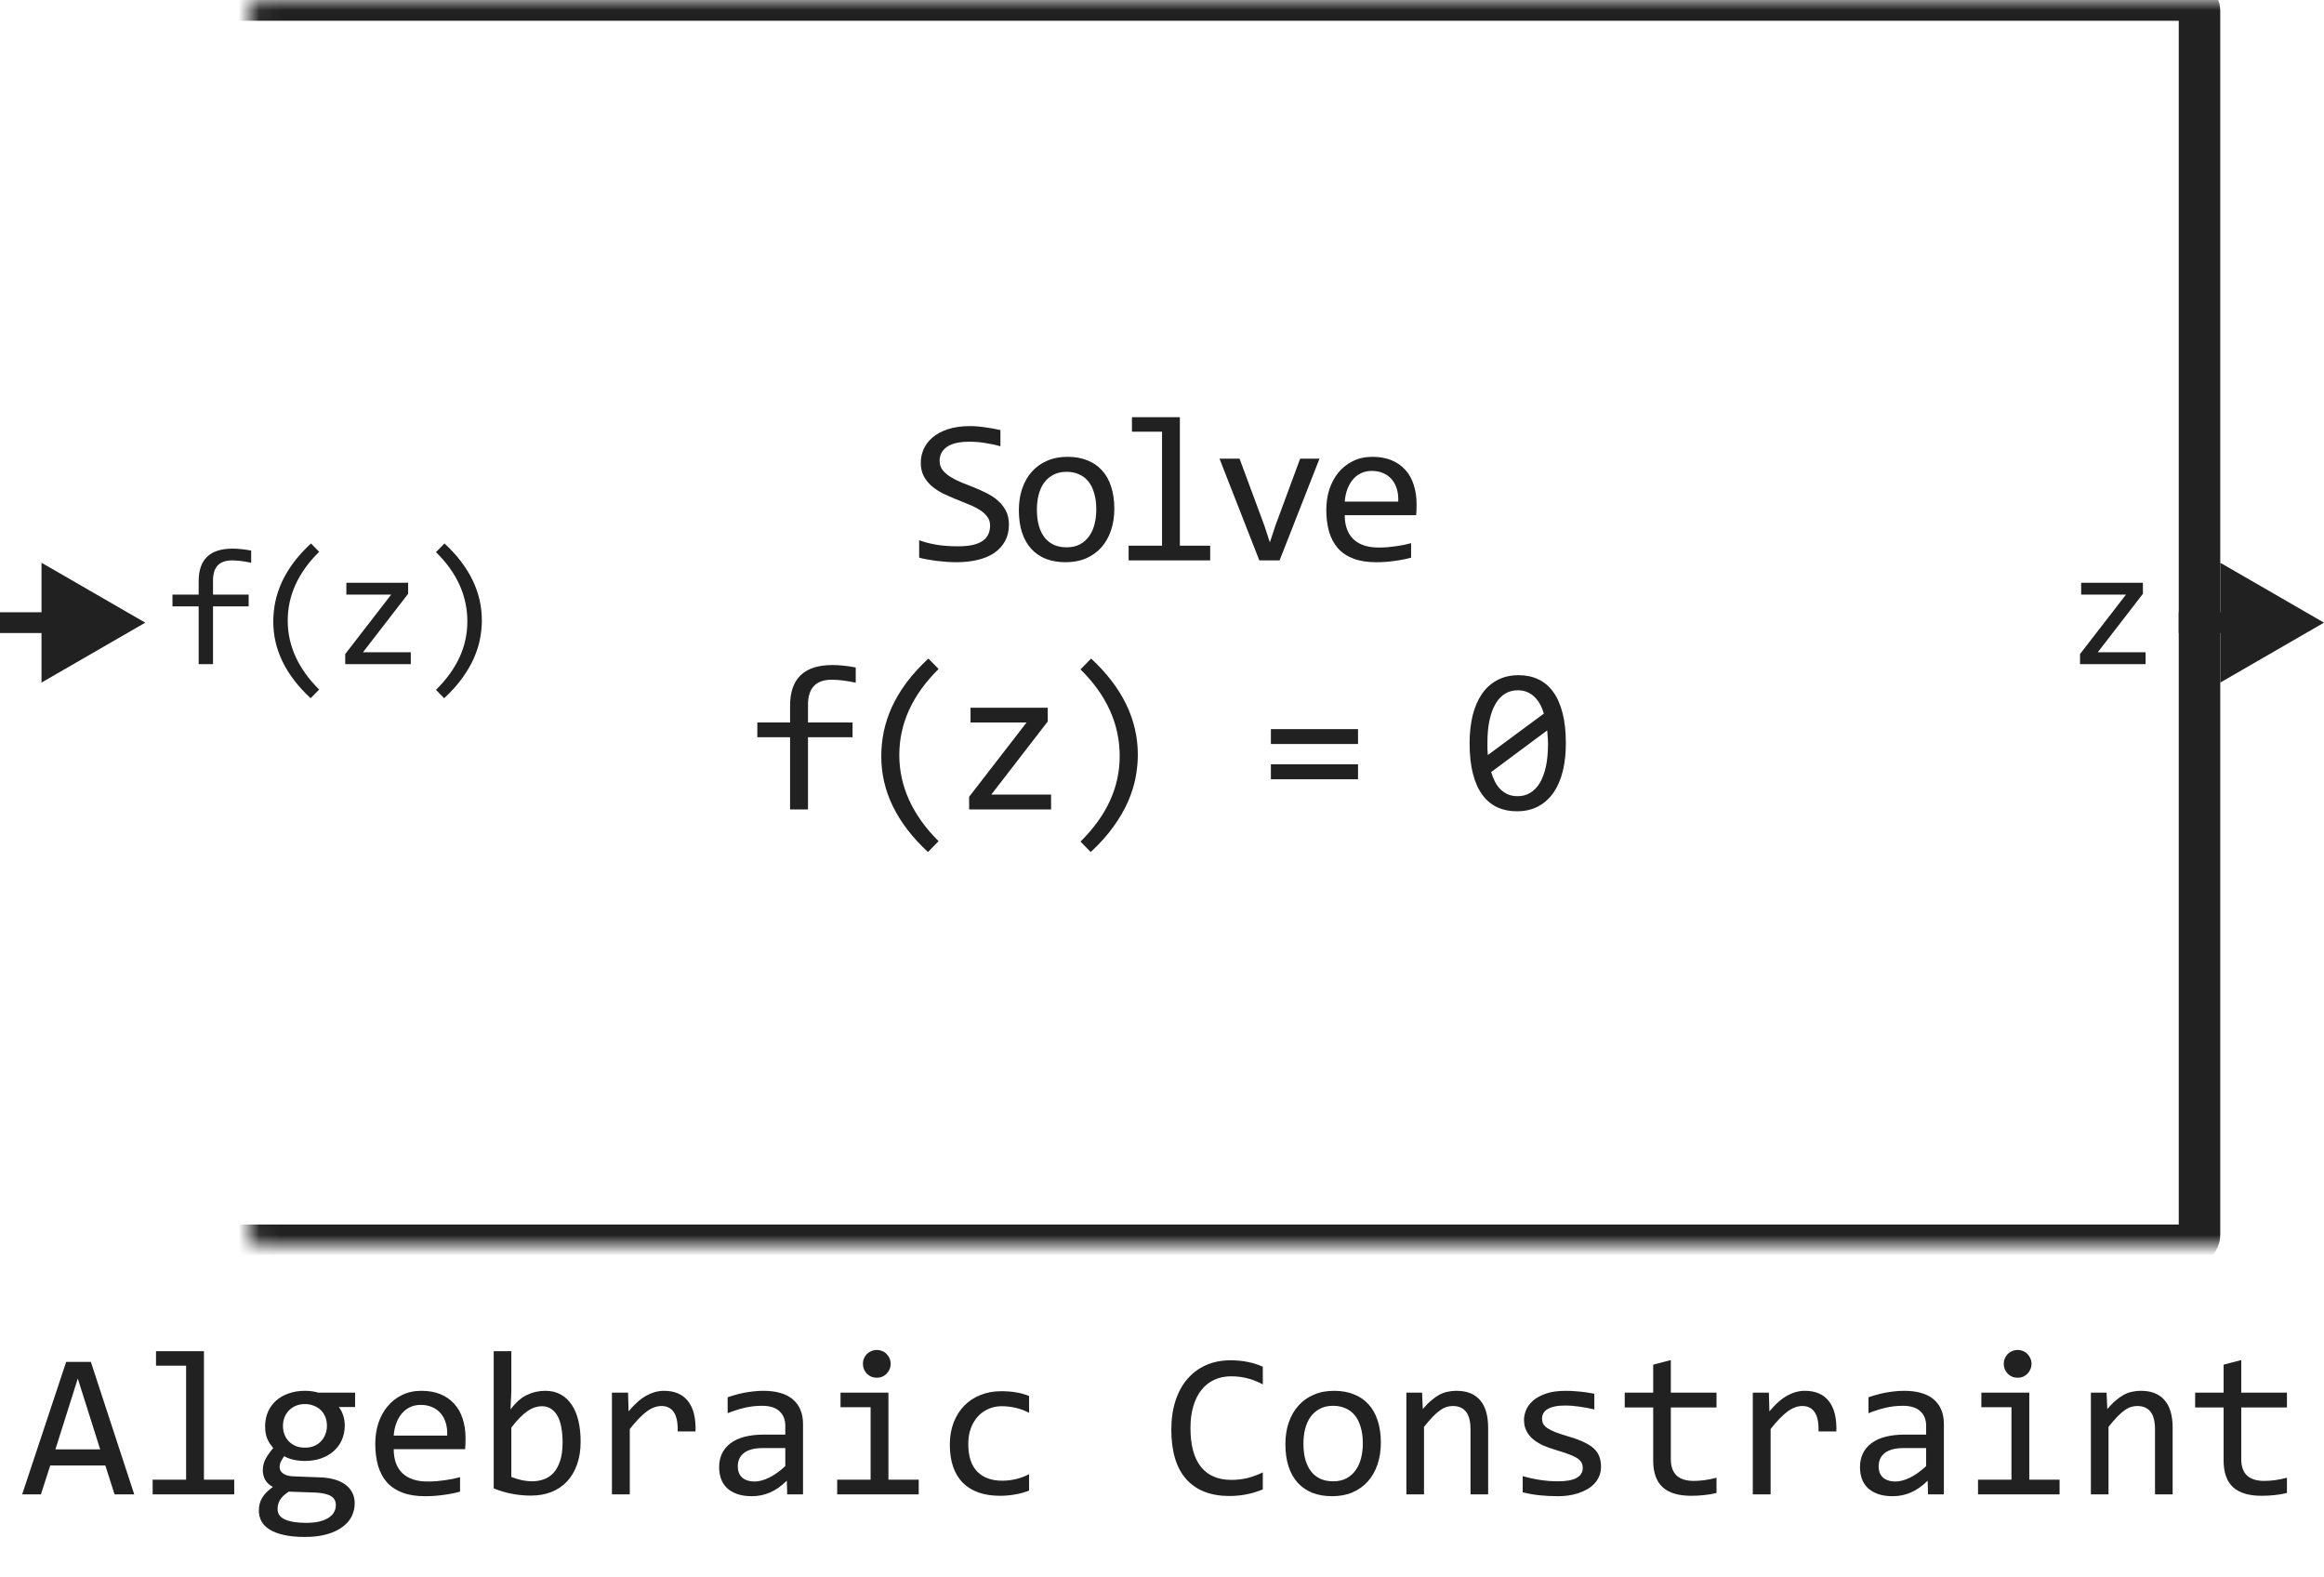 <svg width="112" height="76" viewBox="0 0 112 76" fill="none" xmlns="http://www.w3.org/2000/svg">
<path d="M48.623 25.271C48.623 25.574 48.561 25.84 48.438 26.067C48.314 26.295 48.141 26.486 47.92 26.639C47.699 26.788 47.432 26.901 47.119 26.976C46.81 27.05 46.468 27.088 46.094 27.088C45.925 27.088 45.755 27.081 45.586 27.068C45.42 27.055 45.259 27.039 45.102 27.02C44.95 27 44.805 26.977 44.668 26.951C44.531 26.925 44.408 26.898 44.297 26.868V26.028C44.541 26.119 44.815 26.191 45.117 26.243C45.423 26.295 45.77 26.321 46.157 26.321C46.437 26.321 46.675 26.3 46.87 26.258C47.069 26.212 47.23 26.147 47.353 26.062C47.48 25.975 47.572 25.869 47.627 25.745C47.685 25.621 47.715 25.48 47.715 25.32C47.715 25.148 47.666 25.001 47.568 24.881C47.474 24.757 47.349 24.648 47.192 24.554C47.036 24.456 46.857 24.368 46.655 24.29C46.457 24.209 46.253 24.126 46.045 24.041C45.837 23.956 45.632 23.865 45.43 23.768C45.231 23.667 45.054 23.549 44.898 23.416C44.741 23.279 44.614 23.12 44.517 22.938C44.422 22.755 44.375 22.539 44.375 22.288C44.375 22.07 44.421 21.855 44.512 21.644C44.603 21.432 44.745 21.245 44.937 21.082C45.129 20.916 45.374 20.783 45.674 20.682C45.977 20.581 46.336 20.53 46.753 20.53C46.86 20.53 46.976 20.535 47.1 20.545C47.227 20.555 47.353 20.569 47.48 20.589C47.611 20.605 47.738 20.625 47.861 20.648C47.988 20.67 48.105 20.695 48.213 20.721V21.502C47.962 21.43 47.712 21.377 47.461 21.341C47.21 21.302 46.968 21.282 46.733 21.282C46.235 21.282 45.869 21.365 45.635 21.531C45.4 21.697 45.283 21.92 45.283 22.2C45.283 22.373 45.33 22.521 45.425 22.645C45.523 22.768 45.649 22.879 45.806 22.977C45.962 23.074 46.139 23.164 46.338 23.245C46.54 23.323 46.745 23.405 46.953 23.489C47.161 23.574 47.365 23.667 47.563 23.768C47.765 23.869 47.944 23.989 48.101 24.129C48.257 24.266 48.382 24.427 48.477 24.612C48.574 24.798 48.623 25.018 48.623 25.271ZM53.702 24.51C53.702 24.891 53.648 25.241 53.541 25.56C53.433 25.875 53.279 26.147 53.077 26.375C52.875 26.6 52.629 26.775 52.34 26.902C52.05 27.026 51.721 27.088 51.353 27.088C51.002 27.088 50.686 27.034 50.406 26.927C50.129 26.816 49.893 26.655 49.698 26.443C49.506 26.232 49.358 25.97 49.254 25.657C49.153 25.345 49.102 24.985 49.102 24.578C49.102 24.197 49.156 23.851 49.263 23.538C49.371 23.222 49.525 22.952 49.727 22.727C49.929 22.5 50.175 22.324 50.465 22.2C50.754 22.073 51.083 22.01 51.451 22.01C51.802 22.01 52.117 22.065 52.393 22.176C52.673 22.283 52.909 22.443 53.101 22.654C53.297 22.863 53.445 23.123 53.545 23.436C53.65 23.748 53.702 24.106 53.702 24.51ZM52.833 24.549C52.833 24.246 52.798 23.982 52.73 23.758C52.665 23.53 52.571 23.341 52.447 23.191C52.323 23.038 52.172 22.924 51.993 22.85C51.817 22.771 51.62 22.732 51.402 22.732C51.148 22.732 50.93 22.783 50.748 22.884C50.569 22.981 50.42 23.113 50.303 23.279C50.189 23.445 50.105 23.639 50.049 23.86C49.997 24.078 49.971 24.308 49.971 24.549C49.971 24.852 50.004 25.117 50.069 25.345C50.137 25.573 50.233 25.763 50.357 25.916C50.481 26.066 50.63 26.18 50.806 26.258C50.982 26.333 51.181 26.37 51.402 26.37C51.656 26.37 51.872 26.321 52.051 26.224C52.234 26.123 52.382 25.989 52.496 25.823C52.613 25.657 52.697 25.465 52.75 25.247C52.805 25.026 52.833 24.793 52.833 24.549ZM56.002 20.799H54.552V20.101H56.861V26.292H58.322V27H54.391V26.292H56.002V20.799ZM58.771 22.098H59.738L60.939 25.34L61.198 26.131L61.467 25.32L62.658 22.098H63.591L61.667 27H60.69L58.771 22.098ZM68.269 24.29C68.269 24.41 68.267 24.511 68.264 24.593C68.261 24.674 68.256 24.751 68.249 24.822H64.807C64.807 25.324 64.947 25.709 65.227 25.98C65.507 26.246 65.91 26.38 66.438 26.38C66.581 26.38 66.724 26.375 66.868 26.365C67.011 26.352 67.149 26.336 67.283 26.316C67.416 26.297 67.543 26.276 67.663 26.253C67.787 26.227 67.901 26.199 68.005 26.17V26.868C67.774 26.933 67.512 26.985 67.219 27.024C66.929 27.067 66.628 27.088 66.316 27.088C65.896 27.088 65.535 27.031 65.232 26.917C64.929 26.803 64.68 26.639 64.485 26.424C64.293 26.206 64.15 25.94 64.055 25.628C63.964 25.312 63.918 24.956 63.918 24.559C63.918 24.213 63.967 23.888 64.065 23.582C64.166 23.273 64.311 23.003 64.499 22.771C64.692 22.537 64.926 22.352 65.203 22.215C65.479 22.078 65.793 22.01 66.145 22.01C66.487 22.01 66.79 22.064 67.053 22.171C67.317 22.278 67.538 22.431 67.717 22.63C67.9 22.825 68.036 23.064 68.127 23.348C68.222 23.628 68.269 23.942 68.269 24.29ZM67.385 24.168C67.395 23.95 67.374 23.751 67.322 23.572C67.27 23.39 67.188 23.234 67.078 23.104C66.97 22.973 66.835 22.872 66.672 22.801C66.51 22.726 66.321 22.689 66.106 22.689C65.92 22.689 65.751 22.724 65.598 22.796C65.445 22.867 65.313 22.968 65.203 23.099C65.092 23.229 65.002 23.385 64.934 23.567C64.866 23.75 64.823 23.95 64.807 24.168H67.385ZM41.24 32.892C40.794 32.797 40.41 32.75 40.087 32.75C39.322 32.75 38.94 33.15 38.94 33.951V34.81H41.088V35.519H38.94V39H38.076V35.519H36.498V34.81H38.076V34C38.076 32.695 38.756 32.042 40.117 32.042C40.455 32.042 40.83 32.081 41.24 32.159V32.892ZM44.722 41.051C43.221 39.661 42.471 38.124 42.471 36.441C42.471 36.047 42.51 35.655 42.588 35.265C42.669 34.871 42.798 34.477 42.974 34.083C43.153 33.689 43.387 33.295 43.677 32.901C43.97 32.508 44.325 32.117 44.741 31.73L45.234 32.232C43.971 33.479 43.34 34.861 43.34 36.378C43.34 37.133 43.499 37.859 43.818 38.556C44.137 39.252 44.609 39.91 45.234 40.528L44.722 41.051ZM50.655 39H46.705V38.39L49.473 34.81H46.773V34.098H50.494V34.762L47.774 38.282H50.655V39ZM52.584 31.73C54.085 33.12 54.835 34.666 54.835 36.368C54.835 36.72 54.799 37.084 54.728 37.462C54.656 37.84 54.534 38.227 54.361 38.624C54.189 39.018 53.956 39.418 53.663 39.825C53.374 40.232 53.007 40.641 52.565 41.051L52.072 40.548C52.706 39.92 53.18 39.264 53.492 38.58C53.805 37.897 53.961 37.18 53.961 36.432C53.961 34.882 53.331 33.489 52.072 32.252L52.584 31.73ZM65.447 35.846H61.248V35.128H65.447V35.846ZM65.447 37.545H61.248V36.827H65.447V37.545ZM75.463 35.812C75.463 36.3 75.414 36.746 75.316 37.149C75.218 37.55 75.07 37.895 74.872 38.185C74.673 38.471 74.426 38.694 74.129 38.853C73.837 39.01 73.492 39.088 73.094 39.088C72.752 39.088 72.442 39.024 72.162 38.898C71.882 38.767 71.642 38.569 71.444 38.302C71.245 38.035 71.092 37.695 70.985 37.281C70.877 36.868 70.824 36.378 70.824 35.812C70.824 35.323 70.873 34.877 70.97 34.474C71.071 34.07 71.219 33.725 71.415 33.438C71.613 33.149 71.861 32.926 72.157 32.77C72.453 32.61 72.798 32.53 73.192 32.53C73.534 32.53 73.845 32.595 74.125 32.726C74.405 32.852 74.644 33.051 74.842 33.321C75.041 33.588 75.194 33.928 75.301 34.342C75.409 34.755 75.463 35.245 75.463 35.812ZM74.603 35.841C74.603 35.73 74.598 35.621 74.588 35.514C74.582 35.403 74.574 35.296 74.564 35.191L71.864 37.198C71.913 37.367 71.975 37.524 72.049 37.667C72.124 37.81 72.214 37.934 72.318 38.038C72.425 38.139 72.546 38.219 72.679 38.277C72.816 38.333 72.971 38.36 73.143 38.36C73.365 38.36 73.565 38.307 73.744 38.199C73.926 38.092 74.081 37.932 74.208 37.721C74.335 37.509 74.432 37.247 74.501 36.935C74.569 36.619 74.603 36.254 74.603 35.841ZM71.683 35.782C71.683 35.883 71.683 35.984 71.683 36.085C71.686 36.186 71.693 36.283 71.703 36.378L74.403 34.381C74.354 34.215 74.292 34.063 74.217 33.927C74.142 33.79 74.053 33.673 73.949 33.575C73.845 33.474 73.726 33.396 73.592 33.341C73.459 33.285 73.309 33.258 73.143 33.258C72.922 33.258 72.72 33.312 72.538 33.419C72.359 33.526 72.206 33.688 72.079 33.902C71.952 34.114 71.854 34.378 71.786 34.693C71.717 35.006 71.683 35.369 71.683 35.782Z" fill="#212121"/>
<path d="M12.105 27.113C11.749 27.038 11.441 27 11.184 27C10.572 27 10.266 27.32 10.266 27.961V28.648H11.984V29.215H10.266V32H9.574V29.215H8.312V28.648H9.574V28C9.574 26.956 10.118 26.434 11.207 26.434C11.478 26.434 11.777 26.465 12.105 26.527V27.113ZM14.971 33.641C13.771 32.529 13.17 31.299 13.17 29.953C13.17 29.638 13.202 29.324 13.264 29.012C13.329 28.697 13.432 28.381 13.573 28.066C13.716 27.751 13.903 27.436 14.135 27.121C14.37 26.806 14.653 26.494 14.987 26.184L15.381 26.586C14.371 27.583 13.866 28.689 13.866 29.902C13.866 30.506 13.993 31.087 14.248 31.645C14.504 32.202 14.881 32.728 15.381 33.223L14.971 33.641ZM19.798 32H16.637V31.512L18.852 28.648H16.692V28.078H19.669V28.609L17.493 31.426H19.798V32ZM21.421 26.184C22.622 27.296 23.222 28.533 23.222 29.895C23.222 30.176 23.193 30.467 23.136 30.77C23.079 31.072 22.981 31.381 22.843 31.699C22.705 32.014 22.519 32.335 22.284 32.66C22.053 32.986 21.76 33.312 21.405 33.641L21.011 33.238C21.519 32.736 21.898 32.211 22.148 31.664C22.398 31.117 22.523 30.544 22.523 29.945C22.523 28.706 22.019 27.591 21.011 26.602L21.421 26.184Z" fill="#212121"/>
<path d="M103.402 32H100.242V31.512L102.457 28.648H100.297V28.078H103.273V28.609L101.098 31.426H103.402V32Z" fill="#212121"/>
<mask id="path-4-inside-1_13215_74658" fill="white">
<rect x="6" width="100" height="60" rx="0.5"/>
</mask>
<rect x="6" width="100" height="60" rx="0.5" stroke="#212121" stroke-width="2" mask="url(#path-4-inside-1_13215_74658)"/>
<path d="M7 30L2 27.113V32.887L7 30ZM2.5 29.5H0V30.5H2.5V29.5Z" fill="#212121"/>
<path d="M112 30L107 27.113V32.887L112 30ZM107.5 29.5H105V30.5H107.5V29.5Z" fill="#212121"/>
<path d="M6.469 72H5.521L5.077 70.608H2.421L1.972 72H1.068L3.188 65.618H4.379L6.469 72ZM4.828 69.832L3.749 66.419L2.67 69.832H4.828ZM8.969 65.799H7.519V65.101H9.828V71.292H11.288V72H7.357V71.292H8.969V65.799ZM16.327 67.791C16.418 67.905 16.488 68.038 16.537 68.191C16.589 68.341 16.615 68.504 16.615 68.68C16.615 68.934 16.568 69.166 16.474 69.378C16.383 69.586 16.252 69.765 16.083 69.915C15.914 70.065 15.71 70.182 15.473 70.267C15.238 70.348 14.979 70.389 14.696 70.389C14.491 70.389 14.299 70.368 14.12 70.325C13.941 70.28 13.8 70.224 13.695 70.159C13.633 70.25 13.581 70.337 13.539 70.418C13.497 70.499 13.476 70.591 13.476 70.691C13.476 70.815 13.534 70.918 13.651 70.999C13.772 71.08 13.93 71.124 14.125 71.131L15.414 71.18C15.658 71.186 15.883 71.217 16.088 71.272C16.296 71.328 16.474 71.408 16.62 71.512C16.77 71.616 16.885 71.745 16.967 71.897C17.051 72.05 17.094 72.228 17.094 72.43C17.094 72.648 17.047 72.855 16.952 73.05C16.858 73.245 16.711 73.416 16.513 73.562C16.317 73.712 16.068 73.831 15.766 73.919C15.463 74.007 15.103 74.051 14.687 74.051C14.289 74.051 13.951 74.018 13.671 73.953C13.394 73.891 13.166 73.803 12.987 73.689C12.808 73.579 12.678 73.445 12.597 73.289C12.515 73.136 12.475 72.967 12.475 72.781C12.475 72.544 12.53 72.335 12.641 72.156C12.751 71.977 12.922 71.805 13.153 71.639C13.069 71.6 12.995 71.551 12.934 71.492C12.872 71.434 12.821 71.37 12.782 71.302C12.743 71.23 12.714 71.155 12.694 71.077C12.675 70.999 12.665 70.922 12.665 70.848C12.665 70.636 12.714 70.442 12.812 70.267C12.912 70.091 13.031 69.925 13.168 69.769C13.106 69.694 13.051 69.62 13.002 69.549C12.956 69.477 12.916 69.401 12.88 69.319C12.847 69.235 12.821 69.145 12.802 69.051C12.786 68.953 12.777 68.842 12.777 68.719C12.777 68.465 12.823 68.234 12.914 68.025C13.008 67.814 13.139 67.633 13.305 67.483C13.474 67.334 13.676 67.218 13.91 67.137C14.148 67.052 14.41 67.01 14.696 67.01C14.817 67.01 14.932 67.018 15.043 67.034C15.154 67.05 15.251 67.072 15.336 67.098H17.113V67.791H16.327ZM13.378 72.708C13.378 72.939 13.498 73.107 13.739 73.211C13.98 73.318 14.315 73.372 14.745 73.372C15.015 73.372 15.242 73.348 15.424 73.299C15.609 73.25 15.758 73.185 15.868 73.103C15.982 73.025 16.064 72.934 16.112 72.83C16.161 72.729 16.186 72.625 16.186 72.518C16.186 72.319 16.104 72.172 15.941 72.078C15.779 71.984 15.53 71.928 15.194 71.912L13.915 71.868C13.808 71.94 13.718 72.01 13.646 72.078C13.578 72.147 13.524 72.215 13.485 72.283C13.446 72.355 13.419 72.425 13.402 72.493C13.386 72.565 13.378 72.636 13.378 72.708ZM13.637 68.699C13.637 68.856 13.663 68.999 13.715 69.129C13.767 69.259 13.84 69.37 13.935 69.461C14.029 69.552 14.14 69.624 14.267 69.676C14.397 69.725 14.54 69.749 14.696 69.749C14.866 69.749 15.015 69.721 15.146 69.666C15.279 69.607 15.39 69.529 15.477 69.432C15.569 69.334 15.637 69.222 15.683 69.095C15.731 68.968 15.756 68.836 15.756 68.699C15.756 68.543 15.73 68.4 15.678 68.269C15.626 68.139 15.552 68.029 15.458 67.938C15.364 67.846 15.251 67.776 15.121 67.728C14.994 67.675 14.852 67.649 14.696 67.649C14.527 67.649 14.376 67.679 14.242 67.737C14.112 67.796 14.001 67.874 13.91 67.972C13.822 68.066 13.754 68.177 13.705 68.304C13.659 68.431 13.637 68.562 13.637 68.699ZM22.436 69.29C22.436 69.41 22.434 69.511 22.431 69.593C22.427 69.674 22.422 69.751 22.416 69.822H18.974C18.974 70.324 19.114 70.709 19.394 70.98C19.674 71.246 20.077 71.38 20.605 71.38C20.748 71.38 20.891 71.375 21.034 71.365C21.177 71.352 21.316 71.336 21.449 71.316C21.583 71.297 21.71 71.276 21.83 71.253C21.954 71.227 22.068 71.199 22.172 71.17V71.868C21.941 71.933 21.679 71.985 21.386 72.024C21.096 72.067 20.795 72.088 20.482 72.088C20.062 72.088 19.701 72.031 19.398 71.917C19.096 71.803 18.847 71.639 18.651 71.424C18.459 71.206 18.316 70.94 18.222 70.628C18.131 70.312 18.085 69.956 18.085 69.559C18.085 69.213 18.134 68.888 18.231 68.582C18.332 68.273 18.477 68.003 18.666 67.772C18.858 67.537 19.092 67.352 19.369 67.215C19.646 67.078 19.96 67.01 20.311 67.01C20.653 67.01 20.956 67.064 21.22 67.171C21.483 67.278 21.705 67.431 21.884 67.63C22.066 67.825 22.203 68.064 22.294 68.348C22.388 68.628 22.436 68.942 22.436 69.29ZM21.552 69.168C21.561 68.95 21.54 68.751 21.488 68.572C21.436 68.39 21.355 68.234 21.244 68.103C21.137 67.973 21.002 67.872 20.839 67.801C20.676 67.726 20.487 67.689 20.273 67.689C20.087 67.689 19.918 67.724 19.765 67.796C19.612 67.868 19.48 67.968 19.369 68.099C19.259 68.229 19.169 68.385 19.101 68.567C19.032 68.75 18.99 68.95 18.974 69.168H21.552ZM27.982 69.461C27.982 69.868 27.925 70.232 27.811 70.555C27.701 70.874 27.541 71.145 27.333 71.37C27.128 71.591 26.877 71.762 26.581 71.883C26.285 72 25.951 72.059 25.58 72.059C25.29 72.059 24.994 72.031 24.691 71.976C24.389 71.92 24.089 71.832 23.793 71.712V65.101H24.643V67L24.604 67.908C24.848 67.579 25.108 67.348 25.385 67.215C25.665 67.078 25.964 67.01 26.283 67.01C26.563 67.01 26.809 67.068 27.02 67.186C27.232 67.303 27.41 67.469 27.553 67.684C27.696 67.895 27.803 68.152 27.875 68.455C27.947 68.755 27.982 69.09 27.982 69.461ZM27.113 69.5C27.113 69.243 27.094 69.007 27.055 68.792C27.019 68.577 26.96 68.393 26.879 68.24C26.797 68.087 26.693 67.968 26.566 67.884C26.439 67.796 26.288 67.752 26.112 67.752C26.005 67.752 25.896 67.77 25.785 67.806C25.674 67.838 25.559 67.895 25.439 67.977C25.321 68.055 25.196 68.16 25.062 68.294C24.932 68.424 24.792 68.587 24.643 68.782V71.16C24.809 71.225 24.978 71.277 25.15 71.316C25.323 71.352 25.487 71.37 25.644 71.37C25.839 71.37 26.024 71.339 26.2 71.277C26.379 71.216 26.535 71.113 26.669 70.97C26.806 70.823 26.913 70.631 26.991 70.394C27.073 70.153 27.113 69.855 27.113 69.5ZM29.491 67.098H30.268L30.292 68.001C30.582 67.653 30.866 67.4 31.146 67.244C31.43 67.088 31.715 67.01 32.001 67.01C32.509 67.01 32.893 67.174 33.153 67.503C33.417 67.832 33.539 68.32 33.52 68.968H32.66C32.67 68.538 32.606 68.227 32.47 68.035C32.336 67.84 32.139 67.742 31.879 67.742C31.765 67.742 31.649 67.763 31.532 67.806C31.418 67.845 31.299 67.91 31.176 68.001C31.055 68.089 30.927 68.203 30.79 68.343C30.653 68.483 30.507 68.652 30.351 68.851V72H29.491V67.098ZM37.938 72L37.919 71.341C37.652 71.605 37.38 71.795 37.103 71.912C36.83 72.029 36.542 72.088 36.239 72.088C35.959 72.088 35.72 72.052 35.522 71.981C35.323 71.909 35.158 71.811 35.028 71.688C34.901 71.561 34.807 71.412 34.745 71.243C34.687 71.074 34.657 70.89 34.657 70.691C34.657 70.2 34.84 69.816 35.204 69.539C35.572 69.259 36.114 69.119 36.83 69.119H37.846V68.689C37.846 68.4 37.753 68.169 37.567 67.996C37.382 67.82 37.099 67.732 36.718 67.732C36.441 67.732 36.168 67.763 35.898 67.825C35.63 67.887 35.354 67.975 35.067 68.089V67.322C35.175 67.283 35.294 67.246 35.424 67.21C35.557 67.171 35.697 67.137 35.844 67.107C35.99 67.078 36.143 67.055 36.303 67.039C36.462 67.019 36.623 67.01 36.786 67.01C37.082 67.01 37.349 67.042 37.587 67.107C37.825 67.172 38.025 67.272 38.188 67.405C38.353 67.539 38.48 67.706 38.568 67.908C38.656 68.11 38.7 68.348 38.7 68.621V72H37.938ZM37.846 69.769H36.767C36.555 69.769 36.373 69.79 36.22 69.832C36.067 69.874 35.941 69.935 35.844 70.013C35.746 70.091 35.673 70.185 35.624 70.296C35.578 70.403 35.556 70.525 35.556 70.662C35.556 70.757 35.57 70.848 35.6 70.936C35.629 71.02 35.676 71.097 35.741 71.165C35.806 71.23 35.891 71.282 35.995 71.321C36.099 71.36 36.226 71.38 36.376 71.38C36.571 71.38 36.794 71.321 37.045 71.204C37.299 71.084 37.566 70.895 37.846 70.638V69.769ZM41.957 67.801H40.507V67.098H42.816V71.292H44.276V72H40.346V71.292H41.957V67.801ZM42.255 65.042C42.349 65.042 42.437 65.06 42.519 65.096C42.6 65.128 42.67 65.175 42.728 65.237C42.79 65.299 42.838 65.371 42.87 65.452C42.906 65.53 42.924 65.617 42.924 65.711C42.924 65.802 42.906 65.888 42.87 65.97C42.838 66.051 42.79 66.123 42.728 66.185C42.67 66.246 42.6 66.295 42.519 66.331C42.437 66.364 42.349 66.38 42.255 66.38C42.16 66.38 42.073 66.364 41.991 66.331C41.91 66.295 41.838 66.246 41.776 66.185C41.718 66.123 41.671 66.051 41.635 65.97C41.602 65.888 41.586 65.802 41.586 65.711C41.586 65.617 41.602 65.53 41.635 65.452C41.671 65.371 41.718 65.299 41.776 65.237C41.838 65.175 41.91 65.128 41.991 65.096C42.073 65.06 42.16 65.042 42.255 65.042ZM49.594 71.819C49.372 71.904 49.145 71.966 48.91 72.005C48.679 72.047 48.44 72.068 48.192 72.068C47.418 72.068 46.82 71.858 46.4 71.439C45.984 71.019 45.775 70.405 45.775 69.598C45.775 69.21 45.836 68.859 45.956 68.543C46.077 68.227 46.246 67.957 46.464 67.732C46.682 67.508 46.942 67.335 47.245 67.215C47.548 67.091 47.882 67.029 48.246 67.029C48.5 67.029 48.738 67.047 48.959 67.083C49.18 67.119 49.392 67.177 49.594 67.259V68.069C49.382 67.959 49.166 67.879 48.944 67.83C48.726 67.778 48.5 67.752 48.266 67.752C48.047 67.752 47.841 67.794 47.645 67.879C47.453 67.96 47.284 68.079 47.138 68.235C46.991 68.392 46.876 68.582 46.791 68.807C46.706 69.031 46.664 69.285 46.664 69.568C46.664 70.161 46.807 70.605 47.094 70.901C47.383 71.194 47.784 71.341 48.295 71.341C48.526 71.341 48.749 71.315 48.964 71.263C49.182 71.211 49.392 71.132 49.594 71.028V71.819ZM60.858 71.761C60.347 71.972 59.812 72.078 59.252 72.078C58.35 72.078 57.657 71.81 57.172 71.272C56.69 70.732 56.449 69.935 56.449 68.88C56.449 68.369 56.516 67.907 56.649 67.493C56.783 67.08 56.973 66.73 57.221 66.443C57.468 66.154 57.768 65.931 58.119 65.774C58.471 65.618 58.865 65.54 59.301 65.54C59.597 65.54 59.872 65.566 60.126 65.618C60.38 65.667 60.624 65.743 60.858 65.848V66.702C60.627 66.575 60.388 66.479 60.141 66.414C59.893 66.346 59.623 66.311 59.33 66.311C59.031 66.311 58.759 66.368 58.515 66.482C58.274 66.593 58.069 66.756 57.899 66.971C57.73 67.182 57.6 67.443 57.509 67.752C57.418 68.058 57.372 68.408 57.372 68.802C57.372 69.629 57.54 70.252 57.875 70.672C58.21 71.092 58.702 71.302 59.35 71.302C59.623 71.302 59.885 71.271 60.136 71.209C60.386 71.144 60.627 71.054 60.858 70.94V71.761ZM66.547 69.51C66.547 69.891 66.493 70.241 66.386 70.56C66.278 70.875 66.124 71.147 65.922 71.375C65.72 71.6 65.474 71.775 65.185 71.902C64.895 72.026 64.566 72.088 64.198 72.088C63.847 72.088 63.531 72.034 63.251 71.927C62.974 71.816 62.738 71.655 62.543 71.443C62.351 71.232 62.203 70.97 62.099 70.657C61.998 70.345 61.947 69.985 61.947 69.578C61.947 69.197 62.001 68.851 62.108 68.538C62.216 68.222 62.37 67.952 62.572 67.728C62.774 67.5 63.02 67.324 63.31 67.2C63.599 67.073 63.928 67.01 64.296 67.01C64.647 67.01 64.962 67.065 65.238 67.176C65.518 67.283 65.754 67.443 65.946 67.654C66.142 67.863 66.29 68.123 66.391 68.436C66.495 68.748 66.547 69.106 66.547 69.51ZM65.678 69.549C65.678 69.246 65.644 68.982 65.575 68.758C65.51 68.53 65.416 68.341 65.292 68.191C65.168 68.038 65.017 67.924 64.838 67.85C64.662 67.772 64.465 67.732 64.247 67.732C63.993 67.732 63.775 67.783 63.593 67.884C63.414 67.981 63.266 68.113 63.148 68.279C63.035 68.445 62.95 68.639 62.895 68.86C62.842 69.079 62.816 69.308 62.816 69.549C62.816 69.852 62.849 70.117 62.914 70.345C62.982 70.573 63.078 70.763 63.202 70.916C63.326 71.066 63.476 71.18 63.651 71.258C63.827 71.333 64.026 71.37 64.247 71.37C64.501 71.37 64.717 71.321 64.897 71.224C65.079 71.123 65.227 70.989 65.341 70.823C65.458 70.657 65.543 70.465 65.595 70.247C65.65 70.026 65.678 69.793 65.678 69.549ZM67.777 67.098H68.534L68.568 67.889C68.712 67.719 68.85 67.579 68.983 67.469C69.117 67.355 69.247 67.264 69.374 67.195C69.504 67.127 69.636 67.08 69.769 67.054C69.903 67.024 70.041 67.01 70.185 67.01C70.689 67.01 71.07 67.159 71.327 67.459C71.588 67.755 71.718 68.203 71.718 68.802V72H70.868V68.87C70.868 68.486 70.796 68.203 70.653 68.02C70.51 67.835 70.297 67.742 70.014 67.742C69.909 67.742 69.807 67.758 69.706 67.791C69.608 67.82 69.506 67.874 69.398 67.952C69.291 68.027 69.174 68.13 69.047 68.26C68.923 68.39 68.783 68.553 68.627 68.748V72H67.777V67.098ZM77.157 70.662C77.157 70.835 77.128 70.989 77.069 71.126C77.011 71.263 76.931 71.385 76.83 71.492C76.729 71.596 76.612 71.686 76.478 71.761C76.345 71.836 76.202 71.897 76.049 71.946C75.899 71.995 75.745 72.031 75.585 72.054C75.425 72.076 75.269 72.088 75.116 72.088C74.784 72.088 74.478 72.073 74.198 72.044C73.921 72.015 73.65 71.967 73.383 71.902V71.121C73.669 71.203 73.954 71.264 74.237 71.307C74.52 71.349 74.802 71.37 75.082 71.37C75.489 71.37 75.79 71.315 75.985 71.204C76.181 71.093 76.278 70.936 76.278 70.731C76.278 70.643 76.262 70.564 76.23 70.496C76.2 70.424 76.145 70.358 76.064 70.296C75.982 70.231 75.855 70.164 75.683 70.096C75.513 70.027 75.281 69.949 74.984 69.861C74.763 69.796 74.558 69.723 74.369 69.642C74.184 69.557 74.022 69.458 73.886 69.344C73.749 69.23 73.642 69.096 73.564 68.943C73.485 68.79 73.446 68.61 73.446 68.401C73.446 68.265 73.477 68.115 73.539 67.952C73.604 67.789 73.713 67.638 73.866 67.498C74.019 67.358 74.226 67.243 74.486 67.151C74.747 67.057 75.072 67.01 75.463 67.01C75.655 67.01 75.868 67.021 76.103 67.044C76.337 67.064 76.581 67.099 76.835 67.151V67.908C76.568 67.843 76.314 67.796 76.073 67.767C75.836 67.734 75.629 67.718 75.453 67.718C75.242 67.718 75.062 67.734 74.916 67.767C74.773 67.799 74.656 67.845 74.564 67.903C74.477 67.959 74.413 68.025 74.374 68.103C74.335 68.178 74.315 68.26 74.315 68.348C74.315 68.436 74.332 68.515 74.364 68.587C74.4 68.659 74.463 68.728 74.555 68.797C74.649 68.862 74.779 68.929 74.945 68.997C75.111 69.062 75.328 69.134 75.595 69.212C75.884 69.296 76.129 69.386 76.327 69.481C76.526 69.572 76.687 69.674 76.811 69.788C76.934 69.902 77.022 70.031 77.074 70.174C77.13 70.317 77.157 70.48 77.157 70.662ZM82.724 71.932C82.532 71.981 82.333 72.015 82.128 72.034C81.923 72.057 81.715 72.068 81.503 72.068C80.888 72.068 80.429 71.93 80.126 71.653C79.823 71.373 79.672 70.945 79.672 70.369V67.811H78.3V67.098H79.672V65.75L80.522 65.53V67.098H82.724V67.811H80.522V70.301C80.522 70.652 80.614 70.916 80.8 71.092C80.989 71.264 81.265 71.351 81.63 71.351C81.786 71.351 81.957 71.339 82.143 71.316C82.328 71.29 82.522 71.251 82.724 71.199V71.932ZM84.472 67.098H85.248L85.272 68.001C85.562 67.653 85.847 67.4 86.127 67.244C86.41 67.088 86.695 67.01 86.981 67.01C87.489 67.01 87.873 67.174 88.134 67.503C88.397 67.832 88.519 68.32 88.5 68.968H87.641C87.65 68.538 87.587 68.227 87.45 68.035C87.317 67.84 87.12 67.742 86.859 67.742C86.745 67.742 86.63 67.763 86.513 67.806C86.399 67.845 86.28 67.91 86.156 68.001C86.036 68.089 85.907 68.203 85.77 68.343C85.634 68.483 85.487 68.652 85.331 68.851V72H84.472V67.098ZM92.919 72L92.899 71.341C92.632 71.605 92.361 71.795 92.084 71.912C91.811 72.029 91.522 72.088 91.22 72.088C90.94 72.088 90.701 72.052 90.502 71.981C90.303 71.909 90.139 71.811 90.009 71.688C89.882 71.561 89.787 71.412 89.726 71.243C89.667 71.074 89.638 70.89 89.638 70.691C89.638 70.2 89.82 69.816 90.185 69.539C90.552 69.259 91.094 69.119 91.811 69.119H92.826V68.689C92.826 68.4 92.733 68.169 92.548 67.996C92.362 67.82 92.079 67.732 91.698 67.732C91.421 67.732 91.148 67.763 90.878 67.825C90.611 67.887 90.334 67.975 90.048 68.089V67.322C90.155 67.283 90.274 67.246 90.404 67.21C90.538 67.171 90.678 67.137 90.824 67.107C90.971 67.078 91.124 67.055 91.283 67.039C91.443 67.019 91.604 67.01 91.767 67.01C92.063 67.01 92.33 67.042 92.567 67.107C92.805 67.172 93.005 67.272 93.168 67.405C93.334 67.539 93.461 67.706 93.549 67.908C93.637 68.11 93.681 68.348 93.681 68.621V72H92.919ZM92.826 69.769H91.747C91.535 69.769 91.353 69.79 91.2 69.832C91.047 69.874 90.922 69.935 90.824 70.013C90.727 70.091 90.653 70.185 90.605 70.296C90.559 70.403 90.536 70.525 90.536 70.662C90.536 70.757 90.551 70.848 90.58 70.936C90.609 71.02 90.657 71.097 90.722 71.165C90.787 71.23 90.871 71.282 90.976 71.321C91.08 71.36 91.207 71.38 91.356 71.38C91.552 71.38 91.775 71.321 92.025 71.204C92.279 71.084 92.546 70.895 92.826 70.638V69.769ZM96.938 67.801H95.487V67.098H97.797V71.292H99.257V72H95.326V71.292H96.938V67.801ZM97.235 65.042C97.33 65.042 97.418 65.06 97.499 65.096C97.58 65.128 97.65 65.175 97.709 65.237C97.771 65.299 97.818 65.371 97.851 65.452C97.886 65.53 97.904 65.617 97.904 65.711C97.904 65.802 97.886 65.888 97.851 65.97C97.818 66.051 97.771 66.123 97.709 66.185C97.65 66.246 97.58 66.295 97.499 66.331C97.418 66.364 97.33 66.38 97.235 66.38C97.141 66.38 97.053 66.364 96.972 66.331C96.89 66.295 96.819 66.246 96.757 66.185C96.698 66.123 96.651 66.051 96.615 65.97C96.583 65.888 96.566 65.802 96.566 65.711C96.566 65.617 96.583 65.53 96.615 65.452C96.651 65.371 96.698 65.299 96.757 65.237C96.819 65.175 96.89 65.128 96.972 65.096C97.053 65.06 97.141 65.042 97.235 65.042ZM100.766 67.098H101.522L101.557 67.889C101.7 67.719 101.838 67.579 101.972 67.469C102.105 67.355 102.235 67.264 102.362 67.195C102.493 67.127 102.624 67.08 102.758 67.054C102.891 67.024 103.03 67.01 103.173 67.01C103.677 67.01 104.058 67.159 104.315 67.459C104.576 67.755 104.706 68.203 104.706 68.802V72H103.856V68.87C103.856 68.486 103.785 68.203 103.642 68.02C103.498 67.835 103.285 67.742 103.002 67.742C102.898 67.742 102.795 67.758 102.694 67.791C102.597 67.82 102.494 67.874 102.387 67.952C102.279 68.027 102.162 68.13 102.035 68.26C101.911 68.39 101.771 68.553 101.615 68.748V72H100.766V67.098ZM110.214 71.932C110.022 71.981 109.823 72.015 109.618 72.034C109.413 72.057 109.205 72.068 108.993 72.068C108.378 72.068 107.919 71.93 107.616 71.653C107.313 71.373 107.162 70.945 107.162 70.369V67.811H105.79V67.098H107.162V65.75L108.012 65.53V67.098H110.214V67.811H108.012V70.301C108.012 70.652 108.104 70.916 108.29 71.092C108.479 71.264 108.756 71.351 109.12 71.351C109.276 71.351 109.447 71.339 109.633 71.316C109.818 71.29 110.012 71.251 110.214 71.199V71.932Z" fill="#212121"/>
</svg>
